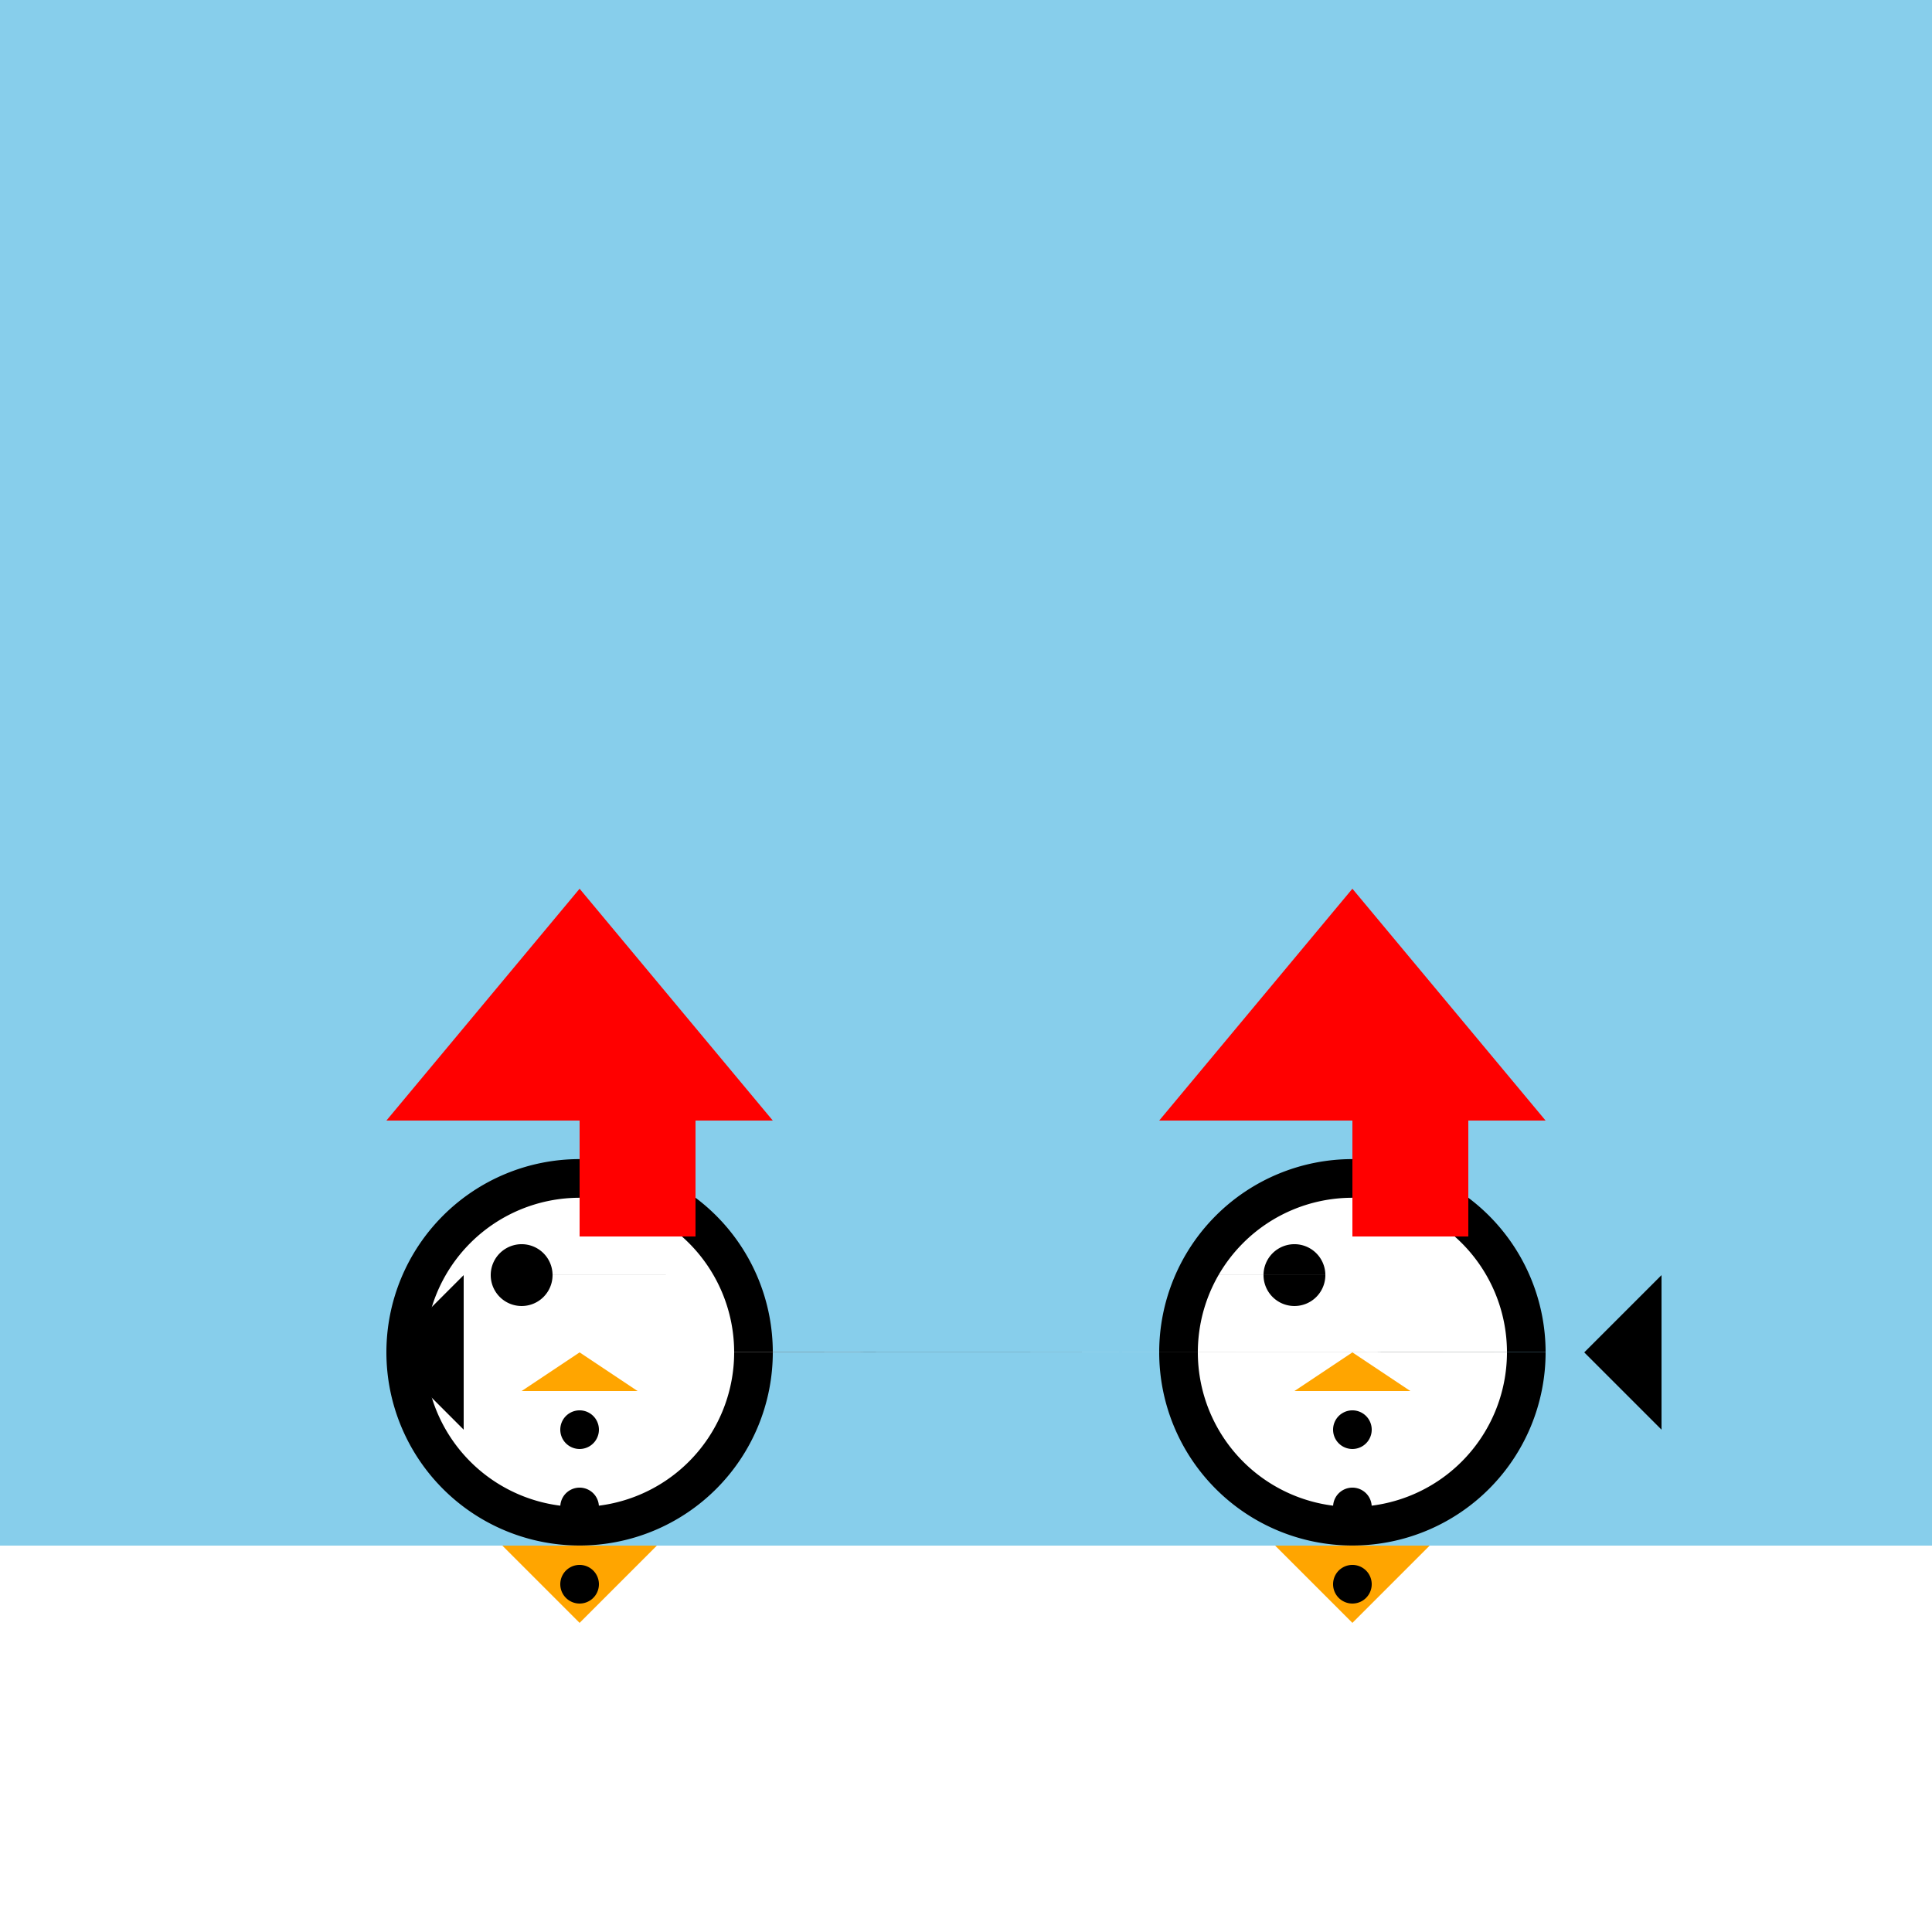 <!--

Generated by DrawGPT.
Free, open source, AI generated images in SVG, PNG, and HTML Canvas format.
https://drawgpt.ai

Created: 2024-01-16T06:36:05.628Z
Link: https://drawgpt.ai/prompt/135384/

-->
<svg xmlns="http://www.w3.org/2000/svg" xmlns:xlink="http://www.w3.org/1999/xlink" width="500" height="500"><defs/><g><rect fill="#87CEEB" stroke="none" x="0" y="0" width="512" height="512"/><rect fill="#FFFFFF" stroke="none" x="0" y="400" width="512" height="112"/><path fill="#000000" stroke="none" paint-order="stroke fill markers" d=" M 200 350 A 50 50 0 1 1 200 349.95 L 400 350 A 50 50 0 1 1 400 349.95"/><path fill="#FFFFFF" stroke="none" paint-order="stroke fill markers" d=" M 190 350 A 40 40 0 1 1 190 349.96 L 390 350 A 40 40 0 1 1 390 349.96"/><path fill="#000000" stroke="none" paint-order="stroke fill markers" d=" M 143 330 A 8 8 0 1 1 143 329.992 L 343 330 A 8 8 0 1 1 343 329.992"/><path fill="#FFA500" stroke="none" paint-order="stroke fill markers" d=" M 150 350 L 165 360 L 135 360 Z"/><path fill="#FFA500" stroke="none" paint-order="stroke fill markers" d=" M 350 350 L 365 360 L 335 360 Z"/><path fill="#000000" stroke="none" paint-order="stroke fill markers" d=" M 100 350 L 120 370 L 120 330 Z"/><path fill="#000000" stroke="none" paint-order="stroke fill markers" d=" M 410 350 L 430 370 L 430 330 Z"/><path fill="#FFA500" stroke="none" paint-order="stroke fill markers" d=" M 130 400 L 170 400 L 150 420 Z"/><path fill="#FFA500" stroke="none" paint-order="stroke fill markers" d=" M 330 400 L 370 400 L 350 420 Z"/><path fill="#FF0000" stroke="none" paint-order="stroke fill markers" d=" M 100 290 L 200 290 L 150 230 Z"/><path fill="#FF0000" stroke="none" paint-order="stroke fill markers" d=" M 300 290 L 400 290 L 350 230 Z"/><path fill="#FF0000" stroke="none" paint-order="stroke fill markers" d=" M 150 320 L 150 280 L 180 280 L 180 320 Z"/><path fill="#FF0000" stroke="none" paint-order="stroke fill markers" d=" M 350 320 L 350 280 L 380 280 L 380 320 Z"/><path fill="#000000" stroke="none" paint-order="stroke fill markers" d=" M 155 370 A 5 5 0 1 1 155 369.995 L 155 390 A 5 5 0 1 1 155 389.995 L 155 410 A 5 5 0 1 1 155 409.995"/><path fill="#000000" stroke="none" paint-order="stroke fill markers" d=" M 355 370 A 5 5 0 1 1 355 369.995 L 355 390 A 5 5 0 1 1 355 389.995 L 355 410 A 5 5 0 1 1 355 409.995"/></g></svg>